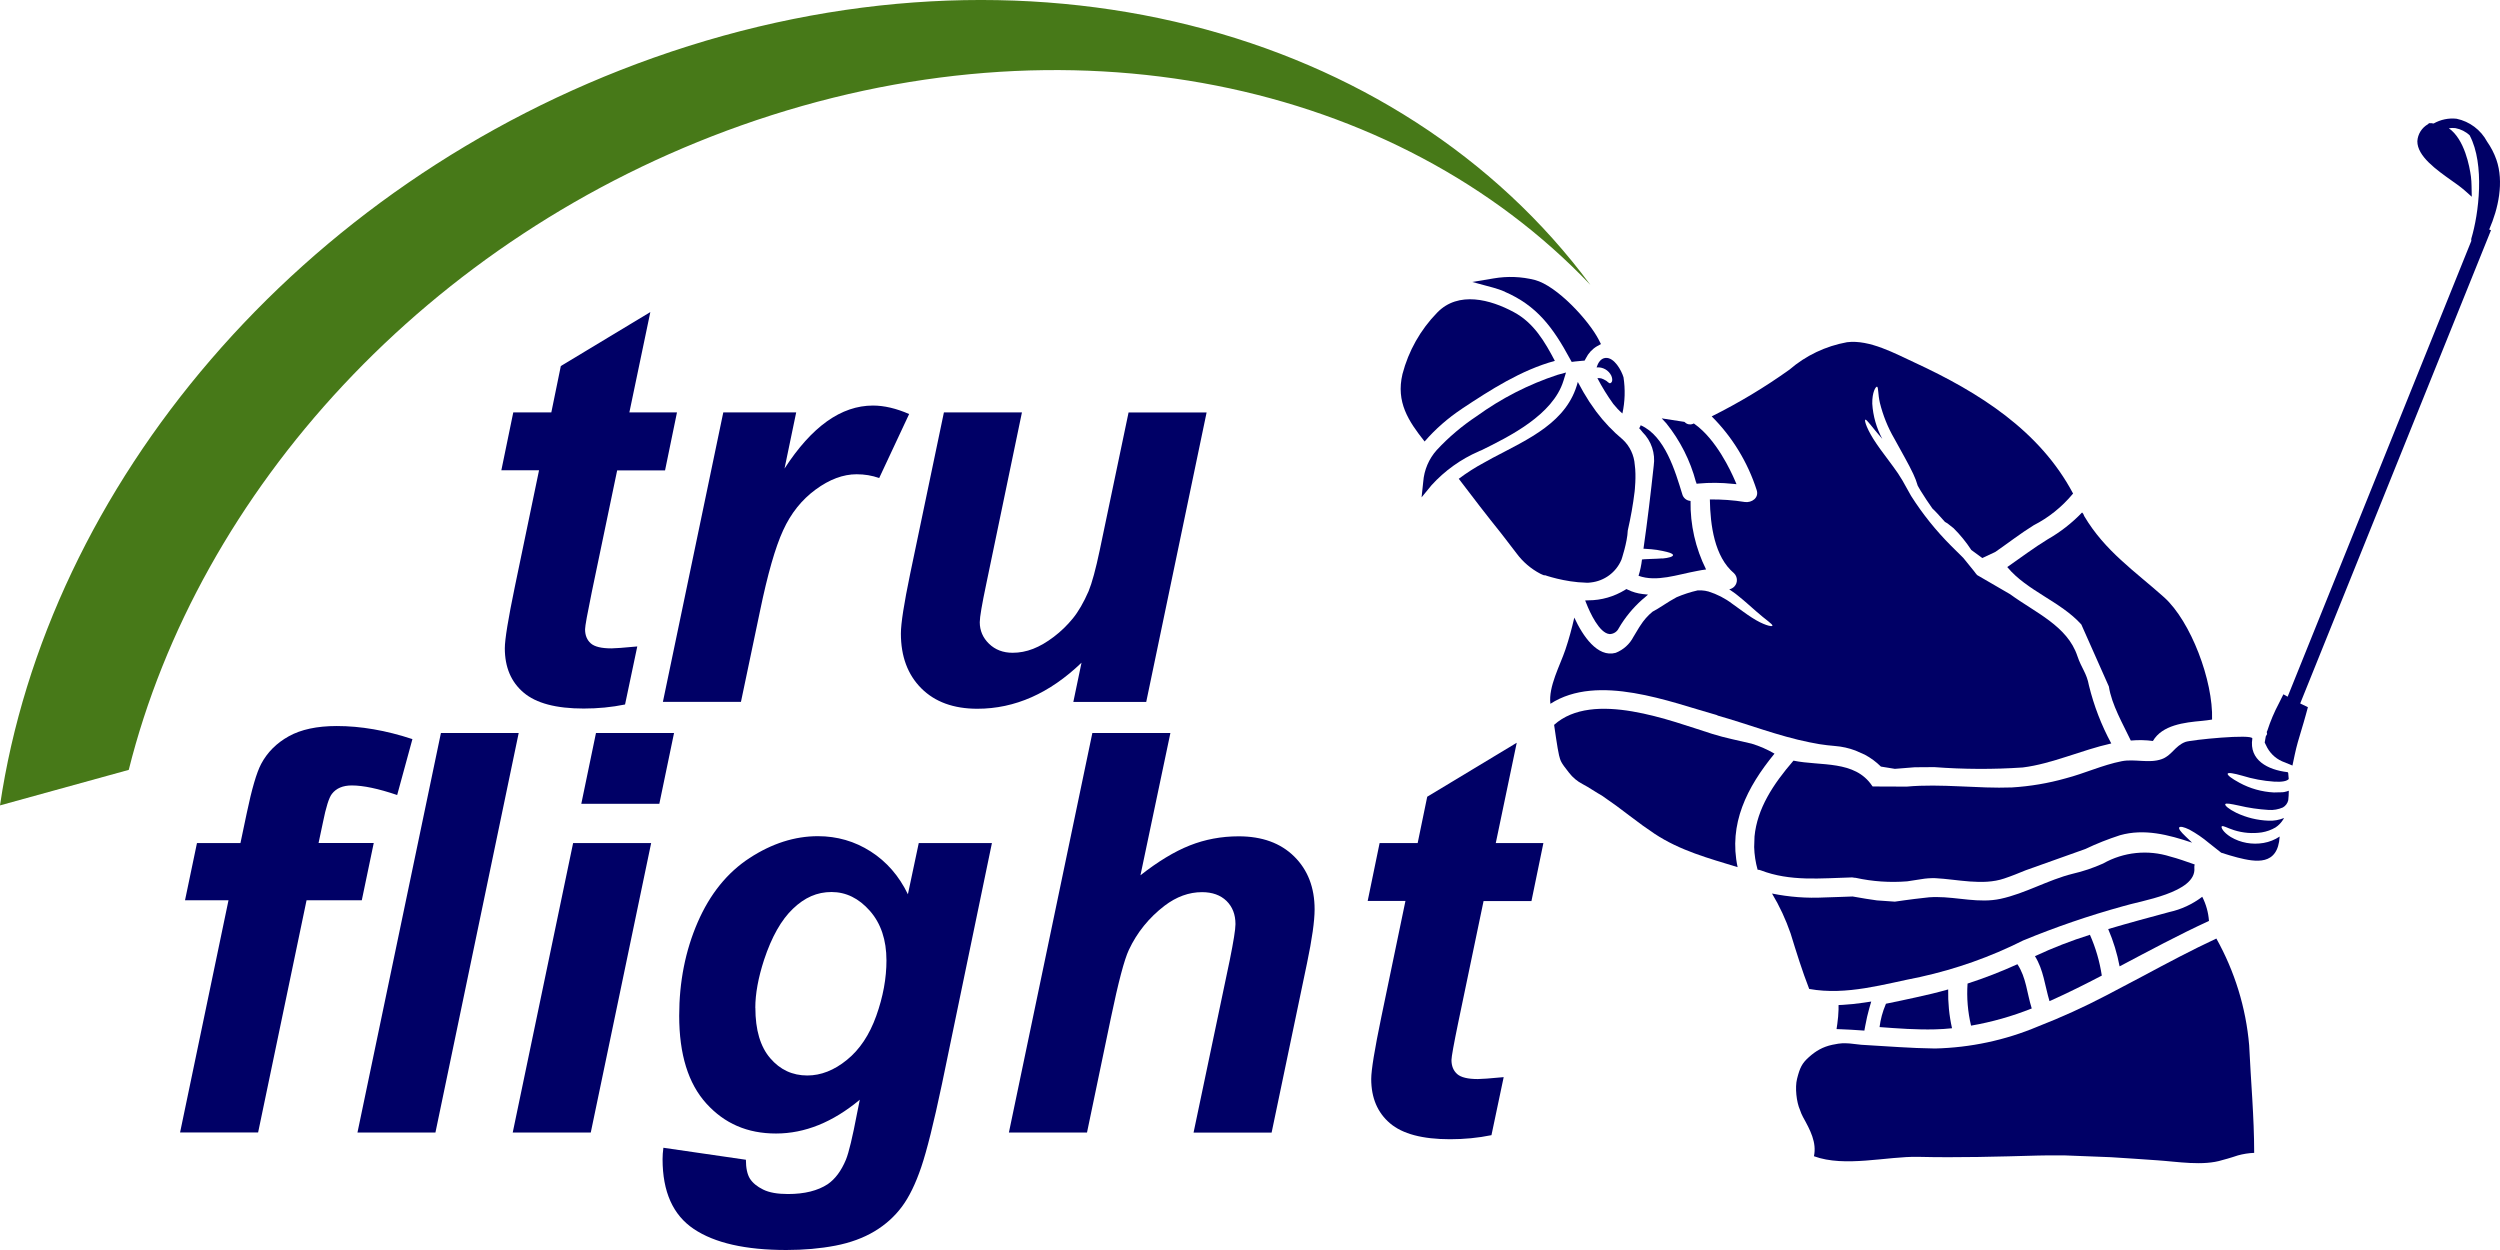<svg width="180" height="90" viewBox="0 0 180 90" fill="none" xmlns="http://www.w3.org/2000/svg">
<g clip-path="url(#clip0_2104_1367)">
<path d="M36.095 33.87L36.956 29.691H39.696L40.379 26.355L46.824 22.469L45.315 29.691H48.743L47.883 33.87H44.435L42.614 42.603C42.288 44.185 42.125 45.087 42.125 45.31C42.125 45.741 42.263 46.078 42.535 46.321C42.807 46.564 43.307 46.683 44.024 46.683C44.272 46.683 44.89 46.638 45.884 46.544L45.004 50.723C44.039 50.921 43.045 51.015 42.026 51.015C40.042 51.015 38.598 50.633 37.698 49.865C36.797 49.102 36.347 48.036 36.347 46.678C36.347 46.038 36.59 44.556 37.069 42.242L38.811 33.86H36.09L36.095 33.87Z" fill="#000066"/>
<path d="M52.077 29.691H57.326L56.485 33.736C58.444 30.712 60.566 29.2 62.851 29.2C63.662 29.2 64.528 29.404 65.458 29.81L63.301 34.42C62.791 34.236 62.252 34.147 61.674 34.147C60.709 34.147 59.725 34.514 58.725 35.248C57.726 35.981 56.945 36.958 56.386 38.182C55.822 39.406 55.268 41.344 54.719 44.001L53.349 50.534H47.729L52.077 29.691Z" fill="#000066"/>
<path d="M67.961 29.691H73.58L71.013 42.033C70.701 43.511 70.543 44.432 70.543 44.799C70.543 45.399 70.765 45.919 71.21 46.351C71.656 46.782 72.22 47 72.912 47C73.407 47 73.897 46.906 74.381 46.718C74.866 46.529 75.361 46.242 75.87 45.855C76.38 45.468 76.835 45.027 77.24 44.532C77.646 44.036 78.022 43.382 78.378 42.569C78.625 41.969 78.892 40.987 79.179 39.624L81.257 29.696H86.876L82.528 50.539H77.28L77.869 47.714C75.568 49.925 73.07 51.03 70.37 51.03C68.658 51.03 67.313 50.539 66.333 49.558C65.354 48.576 64.864 47.263 64.864 45.612C64.864 44.893 65.087 43.461 65.532 41.315L67.961 29.696V29.691Z" fill="#000066"/>
<path d="M26.909 60.7L26.049 64.82H22.072L18.584 81.539H12.965L16.452 64.82H13.321L14.182 60.7H17.313L17.763 58.559C18.129 56.804 18.475 55.625 18.802 55.005C19.247 54.167 19.91 53.503 20.79 53.013C21.671 52.522 22.823 52.274 24.248 52.274C25.969 52.274 27.785 52.586 29.694 53.216L28.596 57.241C27.25 56.785 26.162 56.552 25.326 56.552C24.688 56.552 24.208 56.755 23.897 57.161C23.689 57.424 23.471 58.108 23.249 59.223L22.937 60.696H26.914L26.909 60.7Z" fill="#000066"/>
<path d="M25.737 81.544L31.747 52.775H37.346L31.351 81.544H25.732H25.737Z" fill="#000066"/>
<path d="M41.264 60.701H46.883L42.535 81.544H36.916L41.264 60.701ZM42.911 52.775H48.531L47.472 57.875H41.853L42.911 52.775Z" fill="#000066"/>
<path d="M47.769 82.639L53.705 83.502C53.705 84.101 53.804 84.558 53.996 84.865C54.194 85.172 54.511 85.435 54.946 85.648C55.382 85.866 55.98 85.97 56.737 85.97C57.924 85.97 58.879 85.732 59.596 85.261C60.13 84.894 60.571 84.305 60.907 83.497C61.115 82.986 61.382 81.876 61.708 80.161L61.906 79.179C59.962 80.8 57.949 81.613 55.876 81.613C53.804 81.613 52.166 80.894 50.86 79.457C49.554 78.019 48.902 75.913 48.902 73.137C48.902 70.688 49.347 68.448 50.232 66.406C51.118 64.364 52.369 62.822 53.972 61.776C55.579 60.73 57.217 60.205 58.889 60.205C60.274 60.205 61.54 60.572 62.688 61.305C63.835 62.039 64.731 63.065 65.369 64.388L66.15 60.701H71.418L67.817 78.069C67.229 80.855 66.734 82.842 66.328 84.037C65.923 85.227 65.463 86.178 64.938 86.882C64.414 87.586 63.756 88.181 62.96 88.657C62.163 89.133 61.224 89.48 60.14 89.688C59.057 89.896 57.88 90 56.613 90C53.675 90 51.454 89.494 49.955 88.488C48.452 87.482 47.705 85.807 47.705 83.462C47.705 83.214 47.724 82.937 47.764 82.639H47.769ZM54.387 72.572C54.387 74.153 54.743 75.363 55.456 76.191C56.168 77.023 57.059 77.435 58.127 77.435C59.106 77.435 60.056 77.063 60.976 76.314C61.896 75.571 62.603 74.51 63.093 73.137C63.583 71.764 63.825 70.436 63.825 69.152C63.825 67.675 63.425 66.485 62.628 65.578C61.832 64.676 60.912 64.225 59.868 64.225C58.824 64.225 57.939 64.621 57.098 65.424C56.257 66.222 55.56 67.452 55.011 69.112C54.595 70.396 54.382 71.546 54.382 72.567L54.387 72.572Z" fill="#000066"/>
<path d="M78.259 81.544H72.64L78.65 52.775H84.269L82.113 63.02C83.379 62.024 84.561 61.31 85.659 60.874C86.757 60.438 87.93 60.215 89.186 60.215C90.873 60.215 92.204 60.701 93.183 61.667C94.162 62.634 94.652 63.903 94.652 65.474C94.652 66.312 94.469 67.605 94.103 69.36L91.556 81.549H85.936L88.543 69.127C88.815 67.779 88.954 66.916 88.954 66.535C88.954 65.841 88.736 65.286 88.306 64.864C87.875 64.448 87.287 64.235 86.545 64.235C85.605 64.235 84.705 64.562 83.844 65.216C82.721 66.079 81.865 67.139 81.277 68.394C80.95 69.087 80.52 70.718 79.986 73.281L78.264 81.544H78.259Z" fill="#000066"/>
<path d="M98.471 64.879L99.332 60.701H102.072L102.76 57.365L109.205 53.478L107.696 60.701H111.124L110.264 64.879H106.816L104.995 73.613C104.669 75.194 104.506 76.096 104.506 76.319C104.506 76.751 104.644 77.088 104.916 77.331C105.188 77.573 105.688 77.692 106.405 77.692C106.653 77.692 107.271 77.648 108.265 77.554L107.385 81.732C106.42 81.93 105.426 82.025 104.407 82.025C102.423 82.025 100.979 81.643 100.079 80.875C99.178 80.106 98.728 79.046 98.728 77.687C98.728 77.048 98.971 75.566 99.45 73.251L101.192 64.869H98.471V64.879Z" fill="#000066"/>
<path d="M53.363 9.031C76.939 0.679 100.608 5.904 114.508 20.511C100.806 1.998 73.882 -5.343 47.066 4.154C21.448 13.235 3.388 35.039 0 57.989L9.27 55.431C14.281 35.401 30.753 17.046 53.363 9.031Z" fill="#477918"/>
<path d="M105.248 29.438C107.301 28.075 109.536 26.638 111.95 25.983C111.223 24.6 110.437 23.247 108.997 22.474C107.32 21.567 105 20.932 103.477 22.509C102.275 23.738 101.414 25.265 100.979 26.93C100.499 28.953 101.409 30.32 102.572 31.788C103.353 30.886 104.258 30.098 105.253 29.438H105.248Z" fill="#000066"/>
<path d="M106.593 32.452C108.671 31.431 111.812 29.879 112.569 27.416L112.752 26.821L112.153 26.985C110.066 27.669 108.097 28.68 106.316 29.969C105.268 30.663 104.303 31.48 103.447 32.402C102.878 33.037 102.537 33.84 102.473 34.687L102.354 35.808L103.071 34.935C104.016 33.894 105.174 33.062 106.465 32.502L106.588 32.442L106.593 32.452Z" fill="#000066"/>
<path d="M127.764 54.262C127.245 53.959 126.691 53.717 126.117 53.543C125.177 53.315 124.218 53.136 123.293 52.844C120.305 51.907 114.701 49.672 111.896 52.19C111.896 52.19 112.148 53.989 112.252 54.386C112.361 54.782 112.346 54.852 112.969 55.635C113.231 55.977 113.568 56.259 113.954 56.458C114.072 56.522 114.186 56.586 114.3 56.651C114.844 57.003 115.339 57.285 115.339 57.285L116.373 58.014C117.006 58.485 117.629 58.966 118.267 59.432L119.123 60.026C120.973 61.251 123.026 61.796 125.108 62.435C124.445 59.323 125.771 56.696 127.764 54.262Z" fill="#000066"/>
<path d="M123.654 51.516C125.855 52.135 128.046 52.998 130.277 53.444L130.99 53.578C131.366 53.637 131.741 53.682 132.122 53.712C132.622 53.751 133.117 53.86 133.591 54.039L134.264 54.336C134.69 54.564 135.08 54.852 135.427 55.194L136.431 55.357L137.86 55.243L139.27 55.233C141.387 55.392 143.514 55.402 145.636 55.258C147.739 55 149.876 54.004 152.012 53.528C151.3 52.215 150.761 50.812 150.405 49.359C150.237 48.443 149.876 48.14 149.569 47.228C148.847 45.067 146.556 44.12 144.726 42.782L142.352 41.404C142.263 41.32 142.208 41.215 142.129 41.121L141.358 40.17C141.13 39.952 140.833 39.659 140.482 39.302C139.394 38.212 138.424 37.007 137.598 35.704C137.381 35.322 137.173 34.945 136.97 34.583C136.767 34.241 136.55 33.914 136.322 33.612C135.882 32.997 135.446 32.457 135.115 31.961C134.432 30.97 134.215 30.271 134.299 30.221C134.398 30.162 134.789 30.767 135.526 31.599C135.105 30.816 134.858 29.954 134.803 29.067C134.789 28.234 135.051 27.832 135.14 27.842C135.258 27.857 135.199 28.353 135.352 29.007C135.575 29.904 135.921 30.772 136.386 31.57C136.916 32.546 137.435 33.433 137.752 34.117C137.885 34.395 137.994 34.682 138.078 34.975C138.147 35.089 138.207 35.198 138.276 35.317C138.553 35.773 138.845 36.199 139.132 36.611C139.329 36.789 139.641 37.131 140.037 37.577C140.101 37.607 140.16 37.642 140.215 37.681C140.348 37.781 140.497 37.899 140.66 38.033C141.14 38.509 141.565 39.035 141.936 39.6C142.174 39.783 142.446 39.966 142.728 40.179L143.673 39.733C144.588 39.099 145.473 38.41 146.423 37.82C147.501 37.27 148.451 36.507 149.228 35.575C149.237 35.56 149.252 35.545 149.262 35.535C146.863 31.005 142.49 28.254 137.89 26.122C136.48 25.473 134.61 24.432 132.983 24.64C131.45 24.918 130.02 25.597 128.843 26.613C127.067 27.882 125.192 29.007 123.243 29.979C124.732 31.465 125.84 33.29 126.483 35.292C126.661 35.847 126.122 36.209 125.637 36.145C124.801 36.011 123.956 35.951 123.11 35.961C123.139 37.8 123.436 40.09 124.851 41.275C125.118 41.538 125.128 41.969 124.866 42.237C124.767 42.336 124.643 42.405 124.505 42.43C124.584 42.484 124.663 42.544 124.737 42.593C124.881 42.688 125.019 42.792 125.148 42.901C125.662 43.307 126.078 43.704 126.439 44.011C127.126 44.626 127.666 44.948 127.611 45.057C127.572 45.136 126.973 45.017 126.117 44.457C125.697 44.19 125.237 43.833 124.722 43.471C124.208 43.079 123.629 42.782 123.011 42.589C122.853 42.544 122.689 42.519 122.526 42.509C122.427 42.504 122.328 42.504 122.229 42.509C121.71 42.628 121.205 42.792 120.716 43C120.379 43.178 120.073 43.377 119.8 43.55C119.489 43.753 119.212 43.922 118.984 44.041C118.638 44.323 118.341 44.665 118.104 45.042C118.074 45.082 118.044 45.136 118.015 45.176L117.609 45.85C117.337 46.38 116.882 46.787 116.328 47.005C115.017 47.362 113.954 45.781 113.35 44.467C113.172 45.245 112.964 46.019 112.707 46.777C112.336 47.887 111.475 49.439 111.629 50.673C115.042 48.467 120.236 50.539 123.659 51.501L123.654 51.516Z" fill="#000066"/>
<path d="M138.276 70.337C140.838 69.771 143.321 68.894 145.666 67.714C148.006 66.748 150.405 65.925 152.848 65.251C154.07 64.864 158.171 64.284 157.993 62.48C157.988 62.401 157.993 62.316 158.018 62.242C157.394 62.024 156.801 61.811 156.261 61.672C154.649 61.161 152.898 61.34 151.424 62.173C150.716 62.49 149.984 62.738 149.232 62.911C147.432 63.362 145.844 64.324 144.039 64.716C142.505 65.048 140.957 64.587 139.419 64.587C139.379 64.587 139.329 64.587 139.27 64.587C139.028 64.592 138.78 64.611 138.538 64.646C137.628 64.74 136.431 64.919 136.431 64.919L135.14 64.829L134.348 64.711C134.042 64.661 133.72 64.606 133.389 64.547L132.414 64.582L131.361 64.616C130.094 64.681 128.828 64.587 127.586 64.334C128.13 65.241 128.576 66.203 128.922 67.204C129.337 68.552 129.753 69.895 130.262 71.204C132.963 71.69 135.639 70.852 138.281 70.337H138.276Z" fill="#000066"/>
<path d="M117.095 42.41L117.016 42.465C116.219 42.955 115.304 43.223 114.369 43.223L114.132 43.233L114.221 43.456C114.473 44.095 115.151 45.587 115.883 45.652H115.932C116.199 45.637 116.437 45.473 116.551 45.23C117.001 44.457 117.575 43.763 118.242 43.169L118.297 43.124C118.321 43.104 118.346 43.084 118.371 43.064L118.658 42.812L118.277 42.772C117.896 42.727 117.53 42.623 117.184 42.45L117.095 42.41Z" fill="#000066"/>
<path d="M122.115 34.702L122.155 34.831L122.289 34.816C123.105 34.742 123.931 34.747 124.747 34.836L125.029 34.861L124.915 34.598C124.628 33.929 123.58 31.654 122.031 30.544L121.957 30.489L121.873 30.524C121.68 30.598 121.463 30.553 121.314 30.405L121.275 30.375L119.642 30.122L119.974 30.479C120.973 31.723 121.7 33.161 122.106 34.697L122.115 34.702Z" fill="#000066"/>
<path d="M144.523 40.829C145.943 42.544 148.362 43.302 149.856 44.963C149.856 44.963 151.463 48.581 151.839 49.429C152.032 50.723 152.863 52.15 153.417 53.32C153.947 53.27 154.481 53.28 155.01 53.35C155.683 52.2 157.266 52.016 158.552 51.902C158.794 51.877 159.032 51.848 159.269 51.808C159.358 49.022 157.736 44.735 155.821 43.01C153.689 41.106 151.562 39.684 150.068 37.166C150.039 37.111 150.014 37.057 149.994 36.997C149.965 36.968 149.935 36.933 149.91 36.898C149.183 37.657 148.347 38.311 147.432 38.831C146.428 39.446 145.493 40.155 144.528 40.824L144.523 40.829Z" fill="#000066"/>
<path d="M108.344 21.007C110.63 21.998 111.797 23.535 113.048 25.855L113.162 26.058L113.395 26.028C113.563 26.008 113.731 25.993 113.904 25.978L114.092 25.963L114.181 25.8C114.359 25.438 114.636 25.136 114.978 24.933L115.269 24.774L115.121 24.482C114.399 23.064 112.089 20.571 110.511 20.159C109.541 19.911 108.532 19.877 107.543 20.045L106.005 20.303L107.508 20.709C107.795 20.789 108.077 20.883 108.354 21.002L108.344 21.007Z" fill="#000066"/>
<path d="M114.948 26.454C115.393 26.41 115.819 26.648 116.016 27.054C116.165 27.426 116.026 27.56 115.942 27.589C115.838 27.629 115.71 27.421 115.571 27.371C115.487 27.322 115.393 27.277 115.299 27.247C115.205 27.223 115.106 27.218 115.012 27.227C115.349 27.872 115.729 28.491 116.155 29.081C116.353 29.329 116.57 29.562 116.813 29.77C117.001 28.913 117.025 28.03 116.892 27.163C116.748 26.682 116.229 25.711 115.591 25.77C115.255 25.805 115.062 26.117 114.953 26.454H114.948Z" fill="#000066"/>
<path d="M119.687 40.204C119.454 40.229 119.157 40.229 118.866 40.244C118.717 40.244 118.564 40.254 118.401 40.264C118.341 40.264 118.282 40.274 118.223 40.284C118.178 40.685 118.094 41.077 117.975 41.458C119.286 41.924 120.74 41.374 122.205 41.106C122.417 41.062 122.625 41.027 122.838 41.002C122.076 39.471 121.69 37.781 121.72 36.07C121.705 36.07 121.69 36.07 121.67 36.06C121.413 36.031 121.195 35.842 121.126 35.59C120.617 33.934 119.88 31.386 118.129 30.618C118.109 30.697 118.069 30.767 118.02 30.831C118.104 30.92 118.188 31.015 118.262 31.114C118.9 31.748 119.197 32.645 119.068 33.532C118.851 35.53 118.618 37.508 118.331 39.501V39.51C118.331 39.51 118.366 39.51 118.386 39.51C118.559 39.52 118.732 39.535 118.89 39.545C119.167 39.57 119.439 39.609 119.711 39.669C120.176 39.763 120.463 39.867 120.458 39.971C120.453 40.075 120.167 40.17 119.692 40.214L119.687 40.204Z" fill="#000066"/>
<path d="M159.576 67.576C157.79 68.408 156.044 69.34 154.303 70.272L151.641 71.675C150.049 72.508 148.411 73.251 146.734 73.905C144.385 74.897 141.867 75.432 139.32 75.492C137.549 75.472 135.783 75.323 134.017 75.224C133.582 75.169 133.27 75.135 133.181 75.13C132.76 75.11 132.617 75.08 131.929 75.224C131.237 75.373 130.742 75.665 130.243 76.111C129.743 76.557 129.59 76.874 129.387 77.677C129.229 78.307 129.347 79.358 129.6 79.918C129.659 80.096 129.728 80.265 129.817 80.428C130.342 81.375 130.812 82.257 130.604 83.249C132.82 84.067 135.872 83.249 138.098 83.293C140.987 83.363 143.851 83.279 146.739 83.199C146.942 83.199 147.15 83.189 147.358 83.189H148.659C148.659 83.189 150.113 83.244 151.978 83.318C153.086 83.383 154.199 83.467 155.317 83.541C156.751 83.635 158.626 83.968 160.021 83.522C160.496 83.403 161.129 83.189 161.129 83.189C161.51 83.085 161.906 83.021 162.301 83.006C162.301 80.414 162.059 77.846 161.94 75.259C161.708 72.557 160.901 69.94 159.576 67.571V67.576Z" fill="#000066"/>
<path d="M132.375 72.369V72.686C132.365 73.033 132.335 73.38 132.286 73.722L132.231 74.094L132.607 74.109C133.047 74.128 133.488 74.148 133.933 74.183L134.235 74.203L134.289 73.905C134.388 73.38 134.477 72.983 134.581 72.622L134.729 72.111L134.205 72.19C133.69 72.27 133.181 72.319 132.691 72.349L132.375 72.364V72.369Z" fill="#000066"/>
<path d="M164.305 57.038L164.201 57.047H164.107C163.978 57.047 163.85 57.047 163.721 57.057C162.85 57.013 162.004 56.775 161.238 56.358C160.669 56.051 160.357 55.808 160.392 55.704C160.431 55.605 160.837 55.679 161.436 55.848C162.183 56.081 162.954 56.225 163.741 56.279C164.329 56.314 164.656 56.239 164.789 56.091C164.779 55.942 164.765 55.798 164.75 55.65C164.74 55.635 164.735 55.625 164.72 55.605C164.72 55.605 164.71 55.605 164.705 55.595C163.286 55.431 161.92 54.733 162.168 53.176C162.222 52.824 157.745 53.27 157.35 53.419C156.583 53.707 156.375 54.406 155.628 54.663C154.728 54.98 153.694 54.624 152.764 54.807C151.379 55.08 150.088 55.689 148.728 56.041C147.467 56.398 146.166 56.616 144.855 56.696C142.406 56.79 139.775 56.408 137.287 56.636L134.833 56.626C134.833 56.626 134.808 56.601 134.798 56.586C133.547 54.708 131.089 55.174 129.13 54.767C127.661 56.468 126.518 58.217 126.325 60.225L126.3 60.988C126.315 61.538 126.399 62.088 126.548 62.619C126.627 62.619 126.706 62.639 126.775 62.663C128.897 63.481 131.098 63.233 133.314 63.174C133.374 63.174 133.428 63.174 133.483 63.194C133.527 63.194 133.567 63.194 133.611 63.204C134.828 63.471 136.08 63.556 137.321 63.456L138.315 63.303C138.657 63.243 138.998 63.219 139.344 63.228C140.922 63.308 142.762 63.779 144.301 63.253C144.835 63.075 145.344 62.867 145.854 62.658L150.148 61.127C150.954 60.74 151.79 60.413 152.641 60.136C154.382 59.645 156.118 60.096 157.83 60.671C157.637 60.492 157.468 60.329 157.33 60.19C157.018 59.893 156.845 59.669 156.905 59.575C156.964 59.481 157.241 59.541 157.632 59.729C158.131 60.002 158.601 60.324 159.037 60.691C159.363 60.948 159.66 61.186 159.927 61.395C160.323 61.523 160.713 61.642 161.099 61.742C162.41 62.074 164.008 62.356 164.136 60.23C163.79 60.463 163.394 60.621 162.984 60.691C162.168 60.834 161.327 60.686 160.614 60.264C160.056 59.912 159.907 59.58 159.962 59.501C160.031 59.407 160.367 59.62 160.842 59.769C161.49 59.977 162.178 60.031 162.85 59.932C163.202 59.873 163.538 59.754 163.84 59.575C164.072 59.422 164.265 59.214 164.408 58.976C164.423 58.951 164.438 58.926 164.448 58.896C164.097 59.04 163.716 59.109 163.335 59.09C162.529 59.06 161.737 58.867 161.01 58.52C160.466 58.252 160.174 57.994 160.219 57.9C160.263 57.806 160.624 57.88 161.188 57.999C161.896 58.168 162.618 58.272 163.345 58.316C163.696 58.341 164.042 58.277 164.364 58.138C164.562 58.029 164.705 57.836 164.755 57.612C164.779 57.385 164.794 57.161 164.794 56.933C164.681 56.973 164.567 57.008 164.453 57.028L164.285 57.047L164.305 57.038Z" fill="#000066"/>
<path d="M151.79 66.891C152.161 67.754 152.438 68.656 152.611 69.578C154.738 68.458 156.855 67.313 159.046 66.307C159.002 65.702 158.839 65.112 158.562 64.567C157.859 65.102 157.053 65.479 156.192 65.667C154.753 66.054 153.269 66.455 151.795 66.891H151.79Z" fill="#000066"/>
<path d="M135.788 72.27C135.788 72.27 135.773 72.309 135.763 72.334C135.545 72.85 135.397 73.395 135.328 73.95C136.658 74.049 137.984 74.148 139.315 74.114C139.725 74.104 140.141 74.079 140.546 74.034C140.339 73.117 140.25 72.18 140.269 71.239C139.517 71.452 138.746 71.64 137.93 71.814C137.217 71.972 136.5 72.126 135.783 72.27H135.788Z" fill="#000066"/>
<path d="M141.664 70.817C141.595 71.833 141.679 72.855 141.916 73.846C143.41 73.588 144.879 73.172 146.289 72.607C146.289 72.602 146.289 72.592 146.279 72.587C145.938 71.501 145.889 70.381 145.255 69.424C144.083 69.955 142.886 70.421 141.664 70.817Z" fill="#000066"/>
<path d="M147.565 72.081C147.6 72.061 147.635 72.047 147.669 72.037C148.911 71.477 150.128 70.872 151.33 70.242C151.176 69.226 150.89 68.24 150.474 67.303C149.124 67.729 147.798 68.245 146.517 68.844C147.135 69.831 147.229 70.966 147.565 72.086V72.081Z" fill="#000066"/>
<path d="M179.223 16.521C179.876 15.034 180.302 13.106 179.738 11.49C179.575 11.029 179.352 10.598 179.07 10.196C178.615 9.348 177.814 8.749 176.879 8.55C176.305 8.486 175.726 8.605 175.222 8.892C175.192 8.892 175.167 8.892 175.138 8.883L175.088 8.868H174.89L174.816 8.942C174.371 9.195 174.079 9.656 174.049 10.166C174.039 11.252 175.434 12.233 176.552 13.026C176.899 13.269 177.195 13.482 177.383 13.646L177.967 14.166L177.952 13.388C177.952 13.165 177.932 12.947 177.908 12.719C177.814 12.01 177.453 10.027 176.315 9.234C176.473 9.21 176.631 9.205 176.79 9.225C177.176 9.299 177.537 9.477 177.824 9.75V9.76C178.917 11.842 178.472 15.406 177.937 17.17C177.922 17.225 177.922 17.284 177.937 17.339L164.71 50.163L164.404 49.989L164.087 50.628C163.751 51.258 163.469 51.922 163.251 52.601L163.206 52.7L163.231 52.854L163.137 53.018L163.058 53.464L163.152 53.652C163.38 54.167 163.79 54.584 164.305 54.812L165.056 55.119L165.225 54.321C165.348 53.731 165.521 53.156 165.704 52.552C165.813 52.19 165.922 51.828 166.021 51.461L166.169 50.916L165.66 50.673C165.66 50.673 165.63 50.658 165.615 50.648L179.352 16.575L179.233 16.531L179.223 16.521Z" fill="#000066"/>
<path d="M114.211 41.959C114.325 41.959 114.429 41.954 114.532 41.939C115.507 41.835 116.358 41.215 116.744 40.298C116.744 40.298 117.169 39.044 117.199 38.197C117.411 37.27 117.579 36.338 117.693 35.391C117.693 35.391 117.822 34.276 117.703 33.468C117.654 32.774 117.352 32.13 116.847 31.654C116.13 31.059 115.487 30.38 114.928 29.637L114.429 28.923C114.142 28.477 113.865 28.006 113.602 27.5C112.856 30.405 110.051 31.604 107.464 32.972L106.865 33.304C106.222 33.647 105.609 34.038 105.03 34.474C105.04 34.489 105.055 34.499 105.06 34.509C106.044 35.808 107.043 37.106 108.067 38.38C108.141 38.474 108.216 38.574 108.29 38.668L109.195 39.847C109.645 40.457 110.234 40.958 110.907 41.31C111.006 41.354 111.109 41.404 111.223 41.444C111.208 41.429 111.198 41.414 111.189 41.399C111.189 41.399 112.628 41.919 114.206 41.954L114.211 41.959Z" fill="#000066"/>
</g>
<defs>
<clipPath id="clip0_2104_1367">
<rect width="180" height="90" fill="white"/>
</clipPath>
</defs>
</svg>
